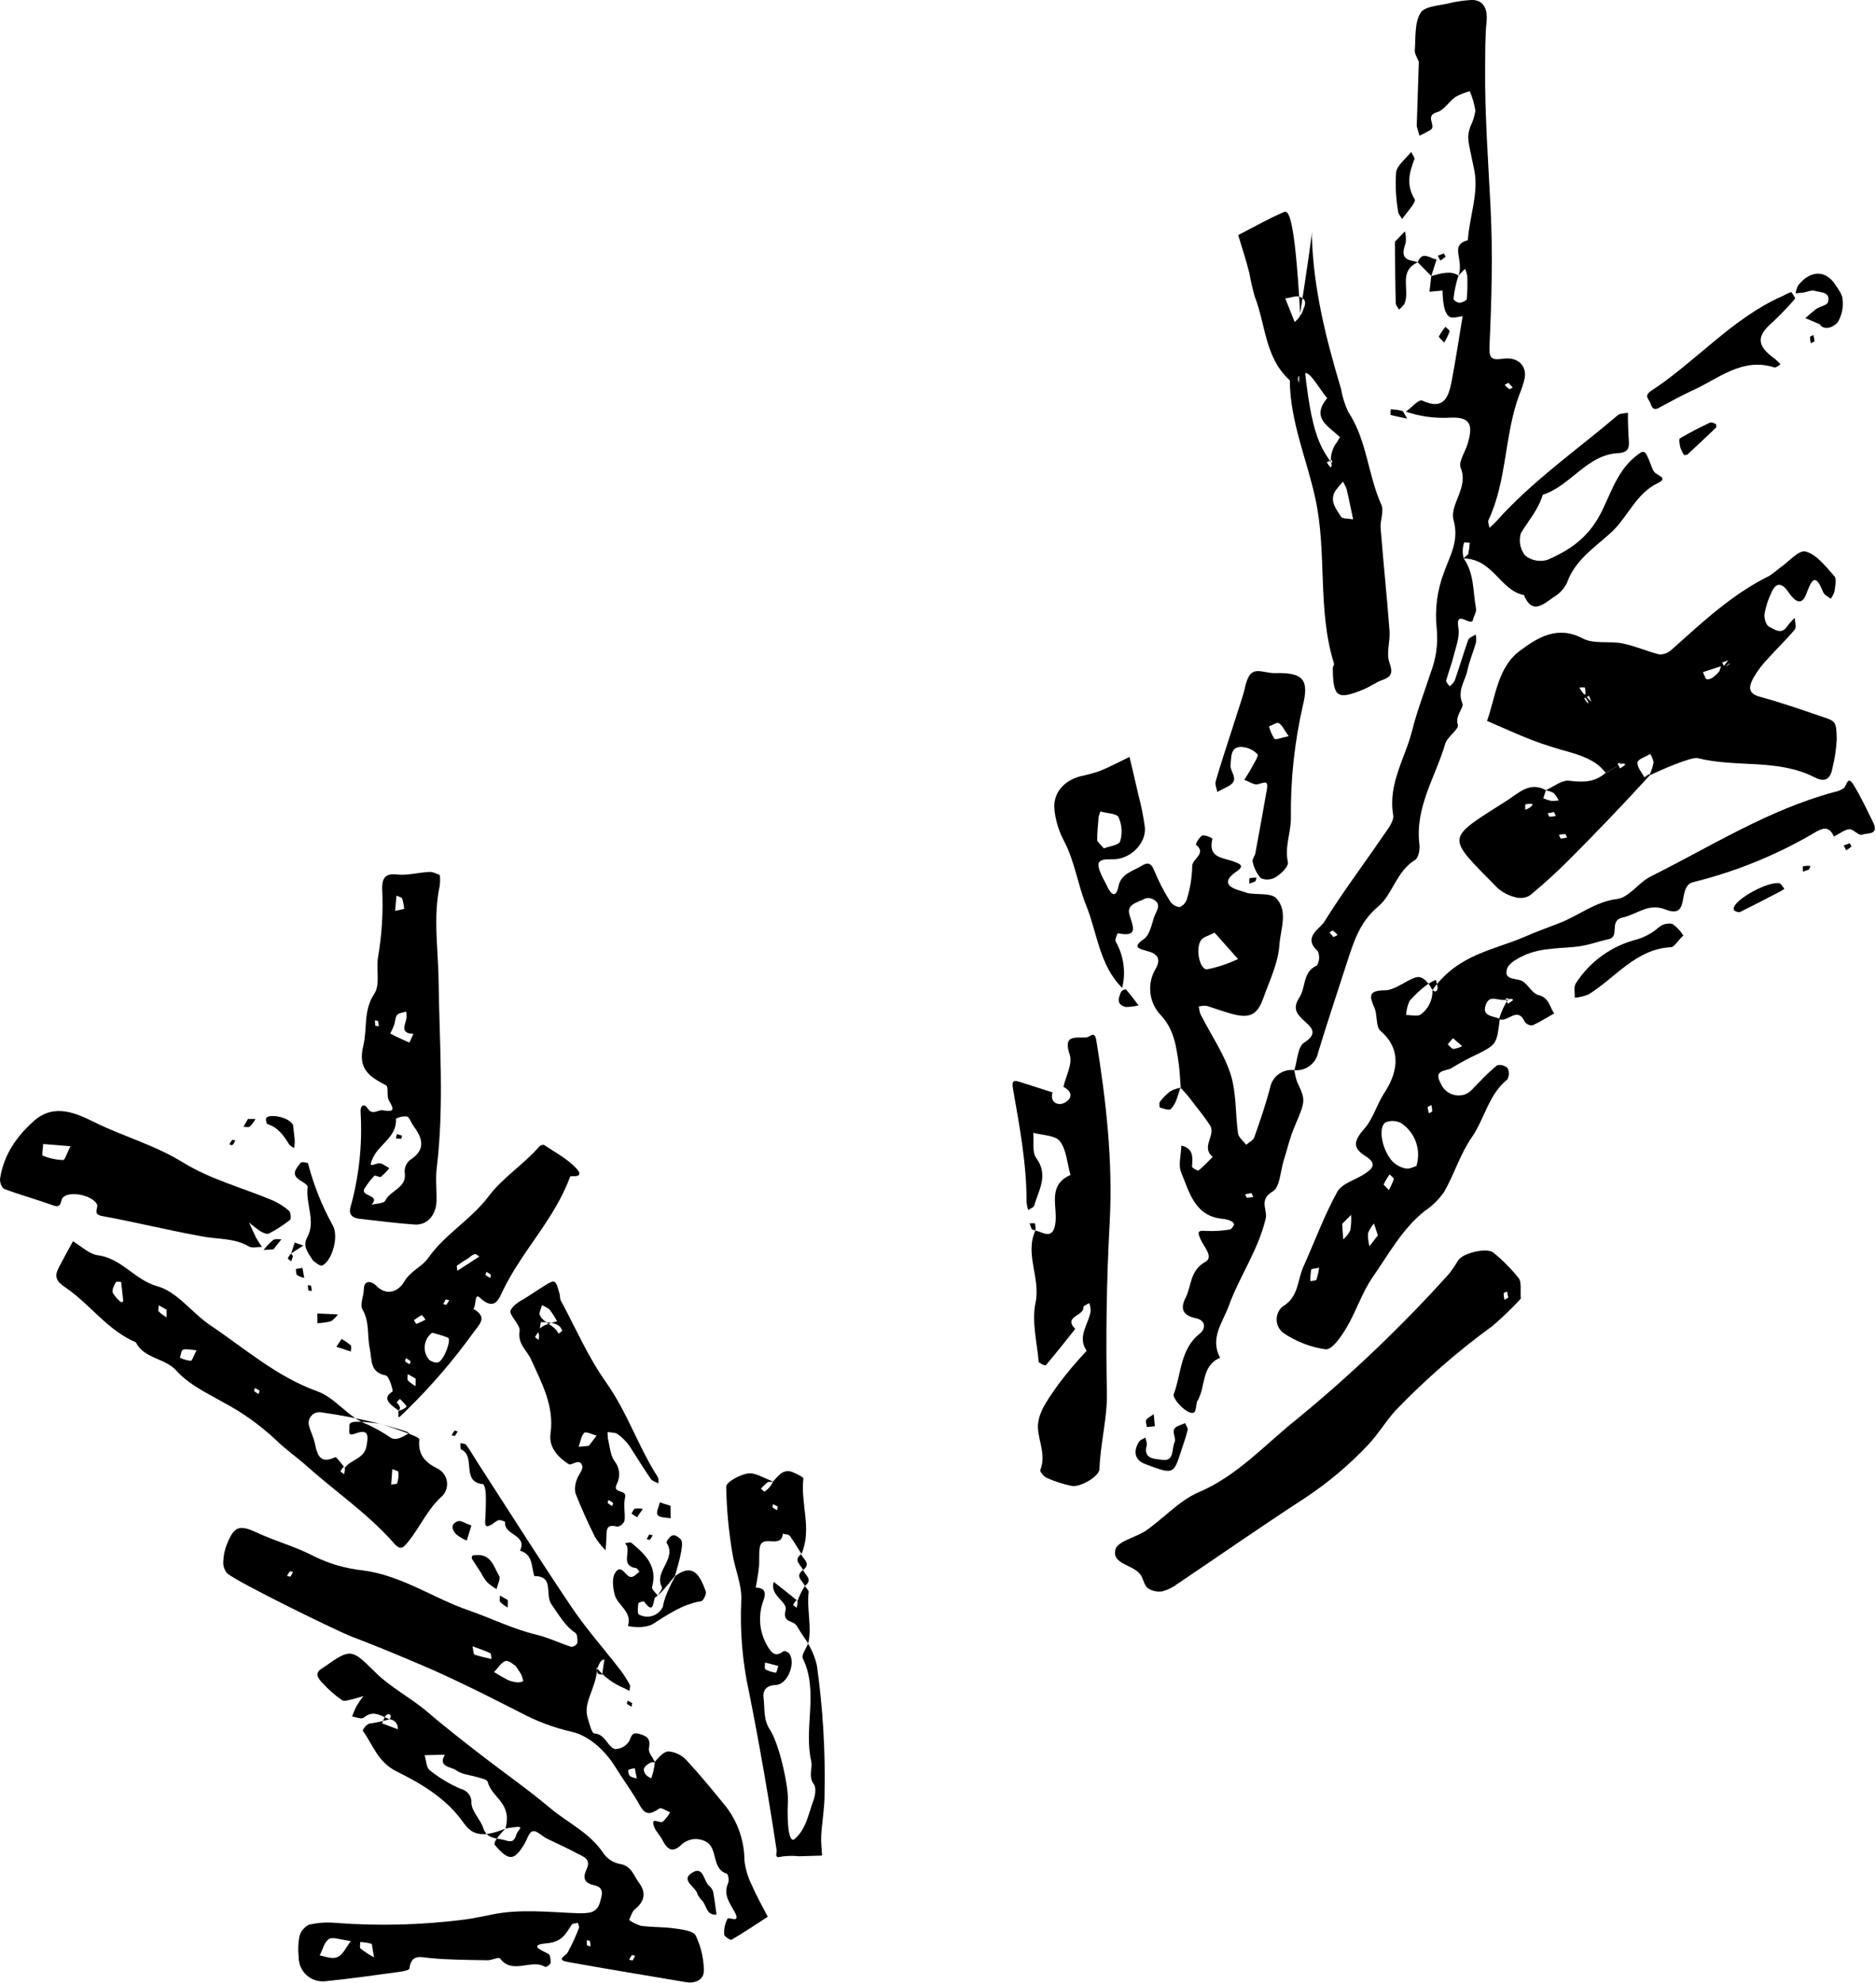 <?xml version="1.0" encoding="UTF-8"?> <svg xmlns="http://www.w3.org/2000/svg" width="246" height="260" viewBox="0 0 246 260" fill="none"> <path d="M233.988 116.522C233.86 116.62 233.726 116.711 233.587 116.793C231.786 117.728 229.993 118.665 228.174 119.565C227.994 119.65 227.652 119.503 227.424 119.382C227.338 119.355 227.317 119.034 227.379 118.902C227.903 117.682 231.821 115.571 233.292 115.786C233.556 115.823 233.759 116.259 233.988 116.522Z" fill="black"></path> <path d="M242.548 110.547C242.63 110.707 242.807 110.954 242.767 110.988C242.555 111.172 242.327 111.338 242.086 111.483L241.767 110.848L242.548 110.547Z" fill="black"></path> <path d="M237.214 113.991L236.418 114.278C236.421 114.032 236.367 113.606 236.444 113.573C236.761 113.505 237.087 113.491 237.409 113.531L237.214 113.991Z" fill="black"></path> <path d="M216.337 101.645C212.707 105.616 209.213 109.25 205.656 112.817C204.049 114.422 202.363 115.944 200.616 117.391C200.335 117.557 200.023 117.664 199.699 117.706C199.375 117.747 199.046 117.723 198.732 117.633C197.861 117.43 197.053 117.014 196.381 116.424C189.598 109.497 189.422 110.163 197.639 104.933C199.074 104.015 200.607 102.405 202.717 103.594L202.374 104.663C201.836 104.916 201.335 105.242 200.885 105.631L200.96 105.398C200.652 105.368 200.34 105.387 200.038 105.455C199.961 105.487 200.015 105.913 200.012 106.16C200.341 106.056 200.64 105.874 200.885 105.631C201.335 105.242 201.836 104.916 202.374 104.663C202.714 104.806 203.066 104.918 203.426 105C203.75 105.005 204.075 104.985 204.396 104.94C204.217 104.577 203.984 104.243 203.706 103.949C203.38 103.778 203.027 103.664 202.662 103.615C203.702 103.159 204.808 102.23 205.766 102.356C207.538 102.582 209.07 102.578 210.467 101.391C211.147 101.044 211.8 100.65 212.423 100.211C212.629 99.925 212.37 100.023 212.113 100.112L212.435 100.738C212.679 100.598 212.909 100.436 213.123 100.254C213.136 100.211 212.985 99.972 212.429 100.194C211.828 100.612 211.199 100.989 210.547 101.321C209.624 100.075 208.209 99.269 205.791 98.599C204.168 98.146 202.547 97.655 200.971 97.055C198.958 96.277 196.986 95.369 194.997 94.514C196.139 91.276 196.384 87.457 199.342 85.286C201.633 83.596 204.219 81.934 207.558 83.707C208.995 84.472 211.037 84.004 212.759 84.356C214.481 84.709 215.975 85.387 217.601 85.803C217.907 85.804 218.211 85.745 218.495 85.629C218.778 85.513 219.036 85.341 219.253 85.125C223.246 81.565 227.143 77.889 232.017 75.496C232.457 75.206 232.877 74.886 233.274 74.539C234.484 73.729 235.887 72.049 236.775 72.305C238.234 72.706 239.429 74.287 240.547 75.548C240.88 75.931 240.631 76.887 240.547 77.564C240.439 77.902 240.273 78.218 240.057 78.5C239.727 78.223 239.258 78.025 239.088 77.667C238.083 75.196 237.646 75.759 236.846 77.899C236.199 79.593 235.261 78.693 234.544 77.665C233.734 76.455 232.881 76.182 232.235 77.81C231.831 78.655 231.544 79.551 231.382 80.474C231.308 81.03 231.571 81.96 231.96 82.142C232.657 82.489 233.588 83.291 234.37 82.097C234.663 81.704 234.991 81.338 235.348 81.003C235.362 81.521 235.603 82.225 235.343 82.532C234.242 83.862 232.982 85.065 231.817 86.356C231.098 87.102 230.471 87.932 229.951 88.828C229.446 89.779 228.975 90.864 230.762 91.341C233.473 92.077 236.141 93.008 238.797 93.916C240.72 94.532 240.806 94.559 240.854 96.932C240.787 98.181 240.603 99.421 240.304 100.635C240.071 101.958 239.467 102.686 237.989 101.928C233.144 99.425 227.687 100.671 222.638 99.396C221.757 99.18 217.587 101.038 216.286 101.658C216.54 101.108 216.726 100.529 216.838 99.933C216.752 99.548 216.604 99.179 216.399 98.842C215.805 99.212 214.772 99.528 214.722 99.949C214.658 100.566 215.259 101.243 215.642 101.917C216.027 101.603 216.362 101.359 216.337 101.645ZM207.416 90.915L207.89 91.067C207.914 90.762 207.894 90.454 207.831 90.155C207.801 90.069 207.364 90.129 207.117 90.126C207.215 90.385 207.318 90.656 208.671 92.012L208.373 91.222L207.735 91.55C207.884 91.789 208.049 92.016 208.23 92.232C208.23 92.232 208.538 92.102 207.416 90.915ZM225.209 88.792L225.673 87.344L223.305 88.116C223.475 88.446 223.634 89.048 223.82 89.06C224.353 89.088 224.903 88.884 226.617 86.562L225.827 86.861L226.156 87.498C226.394 87.35 226.622 87.184 226.837 87.004C226.837 87.004 226.682 86.716 225.209 88.792ZM203.767 106.459L202.953 106.626C203.035 106.786 203.107 107.066 203.198 107.076C203.476 107.073 203.752 107.037 204.022 106.969L203.767 106.459ZM204.669 109.962L205.483 109.795C205.399 109.644 205.329 109.356 205.238 109.345C204.96 109.353 204.684 109.389 204.414 109.452L204.669 109.962Z" fill="black"></path> <path d="M187.682 36.193C188.989 35.823 190.287 35.45 191.248 36.128C190.925 37.114 190.708 38.131 190.6 39.162C190.547 39.326 191.11 39.706 191.379 39.697C191.648 39.688 192.306 39.414 192.335 39.205C192.427 38.207 192.449 37.204 192.403 36.204C192.346 35.873 192.248 35.551 192.111 35.245C191.828 35.535 191.531 35.81 191.271 36.117C191.163 36.453 191.172 36.247 191.271 36.117C191.984 33.892 190.031 32.154 192.48 31.484C192.681 28.392 193.948 25.3 193.311 22.244C192.476 18.173 192.321 18.181 192.787 16.638C193.126 15.969 193.356 15.25 193.469 14.508C193.328 13.633 193.082 12.779 192.735 11.963C192.079 12.132 191.446 12.383 190.851 12.709C190.002 13.312 189.343 14.45 188.475 14.695C186.76 15.153 188.364 16.466 187.623 16.999C187.147 17.298 186.65 17.561 186.135 17.786L185.774 16.539L186.053 8.101C185.864 7.594 185.48 7.071 185.523 6.581C185.65 4.911 185.475 2.963 186.287 1.673C186.852 0.771 188.839 0.742 190.209 0.382C191.064 0.184 191.934 0.059 192.81 0.008C194.387 -0.105 195.086 0.975 194.944 2.726C194.727 4.796 194.769 6.891 194.745 8.984C194.701 15.055 195.15 21.131 195.456 27.18C195.761 33.23 195.598 39.347 195.314 45.426C195.244 47.039 195.627 47.238 197.111 47.029C199.014 46.755 200.219 47.949 199.935 49.55C199.771 50.285 199.54 51.003 199.247 51.697C197.242 57.034 197.641 62.97 195.174 68.207C195.088 68.475 195.262 68.882 195.32 69.205C195.651 68.883 196.005 68.579 196.316 68.231C201.022 62.98 206.825 58.963 212.146 54.432C212.458 54.17 213.025 54.21 213.474 54.116C213.469 54.456 213.462 54.806 213.474 55.152C213.499 56.025 213.518 56.887 213.588 57.765C213.658 58.643 213.56 59.334 212.187 59.407C208.069 59.619 205.972 63.7 202.301 64.863C201.745 66.776 200.439 68.24 199.434 69.896C199.28 70.394 199.251 70.922 199.349 71.434C199.446 71.946 199.668 72.426 199.995 72.832C200.399 73.156 200.876 73.376 201.385 73.475C201.893 73.573 202.418 73.546 202.913 73.397C205.717 72.184 208.086 70.633 209.74 67.608C211.131 65.049 211.905 61.979 214.321 59.958C215.611 58.898 215.677 58.871 216.438 60.827C216.604 61.26 216.77 61.808 217.12 62.053C217.703 62.458 218.619 62.742 217.384 63.335C214.531 64.703 213.459 67.782 211.298 69.78C209.136 71.778 206.524 73.403 205.471 76.422C205.078 77.206 204.466 77.858 203.709 78.301C202.389 79.218 200.899 80.633 199.838 78.011C196.684 77.409 195.837 73.288 191.942 73.219C192.142 72.893 192.479 72.791 192.534 72.619C192.634 72.138 192.698 71.65 192.726 71.159C192.474 71.145 192.015 71.065 191.995 71.125C191.763 71.801 191.744 72.532 191.942 73.219C193.355 75.249 193.13 77.582 193.554 79.791C193.639 80.236 193.247 80.748 193.156 81.241C192.919 82.278 190.79 79.723 191.239 82.329C191.438 83.486 190.913 84.801 190.612 86.007C190.311 87.213 189.927 88.145 189.636 89.231C189.575 89.42 189.934 89.725 190.091 89.975C190.356 89.772 190.581 89.522 190.755 89.238C191.368 87.475 191.896 85.677 192.517 83.917C192.622 83.59 193.17 83.423 193.505 83.178C193.579 83.515 193.596 83.861 193.557 84.203C193.199 85.467 192.667 86.684 192.401 87.959C192.135 89.233 191.057 90.523 191.755 92.201C192.005 92.814 190.771 93.787 191.166 95.016C191.345 95.616 189.785 96.57 189.512 97.51C188.243 101.856 185.526 105.825 186.127 110.686C186.215 111.36 186.011 112.474 185.553 112.745C183.122 114.219 182.608 117.249 180.756 118.814C178.281 120.873 177.512 123.479 176.62 126.206C175.363 130.129 174.048 134.024 172.852 137.967C172.715 138.674 172.319 139.305 171.742 139.735C171.164 140.166 170.446 140.365 169.729 140.294C170.127 139.052 170.16 137.228 171.019 136.685C172.38 135.819 172.377 135.115 171.503 134.283C170.426 133.253 169.223 132.497 170.394 130.771C171.255 129.45 170.787 127.408 172.69 126.573C172.856 126.294 172.954 125.98 172.975 125.656C172.996 125.333 172.94 125.008 172.811 124.71C170.768 122.868 173.052 121.822 173.665 120.829C176.042 116.999 178.769 113.386 181.311 109.665C181.905 108.791 182.831 107.68 182.689 106.846C181.983 102.731 184.28 99.389 185.193 95.708C185.825 93.172 186.79 90.724 187.588 88.233C188.311 86.391 188.589 84.405 188.4 82.436C188.122 79.931 188.449 77.395 189.353 75.041C190.095 72.902 191.38 70.937 190.604 68.169C190.061 66.094 192.616 63.965 191.54 61.33C191.216 60.532 192.145 59.232 192.459 58.164C193.206 55.627 192.782 54.635 190.138 54.758C188.177 54.868 186.213 54.6 184.353 53.969C185.072 53.448 186.069 52.323 186.466 52.507C189.42 53.881 189.979 51.959 190.378 49.853C190.91 47.067 191.323 44.262 191.795 41.456C191.217 41.509 190.541 41.777 190.109 41.553C189.677 41.329 189.451 40.639 189.342 40.119C189.224 39.45 189.164 38.773 189.164 38.094L187.451 38.248L187.682 36.193ZM197.8 50.187L197.297 50.454C197.481 50.661 197.684 50.851 197.905 51.019C198 51.05 198.218 50.872 198.366 50.796L197.8 50.187ZM174.86 122.857L175.406 122.576C175.226 122.364 175.022 122.174 174.798 122.01C174.712 121.983 174.496 122.151 174.337 122.233L174.86 122.857Z" fill="black"></path> <path d="M147.153 129.514C144.158 126.549 143.9 122.34 142.431 118.704C141.308 115.919 140.917 112.837 139.468 110.149C138.813 108.886 138.405 107.51 138.267 106.094C138.071 104.006 139.457 102.378 141.615 101.786C142.474 101.605 143.322 101.375 144.155 101.098C145.492 100.575 146.795 99.861 148.11 99.228C148.514 100.935 148.92 102.634 149.316 104.367C149.673 105.719 149.945 107.092 150.128 108.478C150.316 110.62 148.139 112.699 145.939 112.65C143.949 112.602 143.67 112.968 144.42 114.692C144.644 115.21 144.959 115.682 145.182 116.2C145.691 117.314 146.34 117.779 146.657 116.226C146.974 114.673 148.218 114.321 149.368 113.701C150.167 113.225 150.831 112.753 151.351 114.127C151.921 115.515 152.61 116.852 153.408 118.123C153.546 118.344 153.732 118.53 153.953 118.669C154.174 118.807 154.423 118.893 154.683 118.921C154.921 118.827 155.133 118.678 155.302 118.486C155.471 118.294 155.592 118.064 155.655 117.816C156.073 116.446 156.301 115.025 156.332 113.593C156.28 112.569 158.326 111.941 156.806 110.722C156.959 110.248 157.252 109.832 157.645 109.527C158.129 109.517 158.602 109.668 158.99 109.958C158.316 112.537 160.436 112.417 161.828 112.968C162.467 113.23 163.32 113.446 162.161 114.244C160.499 115.366 160.672 116.22 162.591 116.759C162.945 116.872 163.307 116.988 163.66 117.101C164.931 117.318 166.703 117.04 167.379 117.779C168.948 119.499 167.894 121.899 167.765 123.902C167.607 126.266 166.469 128.573 165.668 130.835C164.867 133.098 163.844 133.559 161.486 132.908C160.403 132.609 159.348 132.223 158.278 131.881C157.915 131.843 157.547 131.866 157.191 131.951C157.246 132.254 157.293 132.554 157.371 132.845C157.436 133.019 157.52 133.186 157.62 133.343C158.909 135.848 160.549 138.236 161.384 140.881C162.146 143.311 161.98 146.025 162.345 148.594C162.428 149.135 163.044 149.588 163.407 150.085C163.767 149.763 164.325 149.505 164.475 149.096C165.229 146.98 165.96 144.819 166.533 142.673C166.654 141.94 167.055 141.282 167.651 140.838C168.247 140.394 168.992 140.199 169.729 140.294C169.799 140.814 169.918 141.326 170.085 141.824C171.248 144.307 171.202 144.273 169.731 147.767C169.143 149.128 168.819 150.612 168.35 152.077C167.88 153.543 167.853 155.645 166.897 156.195C165.032 157.27 166.222 158.63 165.982 159.704C165.023 163.855 162.538 167.309 161.126 171.211C160.363 173.324 158.596 175.458 159.997 177.998C157.462 179.087 158.135 181.822 157.031 183.636C156.694 184.184 157.122 185.814 155.693 185.023C154.886 184.575 153.734 183.245 153.914 182.771C154.934 180.093 154.727 176.88 157.332 174.834C158.106 174.227 158.171 173.106 156.833 172.83C155.134 172.466 154.706 171.635 155.478 170.114C156.251 168.593 156.015 166.569 158.041 165.44C159.196 164.803 157.878 163.487 157.448 162.512C157.019 161.538 156.99 161.272 158.174 161.376C159.211 161.423 160.251 161.361 161.275 161.191C161.481 161.171 161.692 160.811 161.826 160.569C161.851 160.491 161.676 160.207 161.544 160.145C161.211 159.967 160.849 159.851 160.474 159.803C156.698 159.543 155.979 156.356 154.889 153.706C154.476 152.709 154.884 151.376 154.913 150.187C156.492 150.541 156.408 151.693 156.308 152.925C156.259 153.081 157.063 153.538 157.154 153.462C157.823 152.916 158.408 152.277 159.031 151.668C157.418 150.41 159.473 148.806 158.676 147.552C157.88 146.299 156.823 145.057 155.875 143.803C155.553 143.385 155.176 143.018 154.834 142.632C154.747 141.597 154.715 140.569 154.577 139.546C154.247 137.225 153.974 134.96 152.208 133.083C151.44 132.276 150.96 131.237 150.846 130.128C150.731 129.019 150.988 127.904 151.575 126.957C152.31 125.586 151.675 124.983 150.335 124.658C149.524 124.399 148.348 124.241 149.982 123.119C150.737 122.601 151.011 121.272 151.328 120.252C151.571 119.493 152.471 118.555 151.183 117.885C151.027 117.8 150.855 117.749 150.677 117.735C150.5 117.721 150.322 117.744 150.154 117.803C149.261 118.306 147.683 118.485 148.106 119.923C148.598 121.563 149.3 122.901 146.56 122.346C146.56 122.346 146.163 123.169 146.297 123.431C147.352 125.274 147.658 127.452 147.153 129.514ZM159.266 122.272C158.497 122.682 157.755 122.834 157.468 123.284C156.726 124.443 157.339 127.159 158.285 127.082C159.688 126.799 161.05 126.345 162.341 125.729L159.266 122.272ZM144.74 111.229C145.427 110.955 146.72 110.808 146.883 110.3C147.196 109.257 147.123 108.137 146.677 107.144C146.419 106.614 145.116 106.644 144.297 106.381C144.198 106.618 144.119 106.864 144.062 107.114C143.977 108.123 143.869 109.144 143.875 110.163C143.935 110.42 144.316 110.713 144.758 111.235L144.74 111.229ZM164.091 156.408L163.28 156.566C163.362 156.725 163.434 157.005 163.526 157.016C163.803 157.012 164.08 156.976 164.349 156.909L164.091 156.408Z" fill="black"></path> <path d="M196.671 133.562C196.257 136.9 196.257 136.9 193.807 138.168C192.623 138.712 191.473 139.328 190.364 140.012C189.716 140.461 187.863 140.162 188.936 142.065C189.185 142.655 189.648 143.13 190.232 143.393C190.816 143.656 191.478 143.688 192.085 143.482C192.847 143.242 193.389 142.379 194.052 141.793C194.758 141.034 195.513 140.324 196.312 139.665C196.556 139.604 196.811 139.606 197.053 139.672C197.295 139.738 197.516 139.865 197.694 140.041C197.811 140.273 197.867 140.531 197.859 140.791C197.85 141.05 197.777 141.304 197.646 141.528C195.175 143.512 194.679 146.69 192.973 149.138C191.467 151.318 190.682 153.975 189.349 156.296C188.641 157.291 187.758 158.148 186.741 158.826C183.84 161.176 182.094 164.429 180.019 167.405C178.608 169.434 177.847 171.9 176.58 174.042C175.898 175.193 174.691 176.973 173.831 176.897C171.844 176.616 169.949 175.882 168.291 174.752C168.028 174.553 167.812 174.298 167.659 174.005C167.507 173.713 167.421 173.39 167.408 173.06C167.396 172.73 167.457 172.402 167.586 172.099C167.716 171.795 167.912 171.524 168.159 171.306C170.332 170.044 170.1 167.859 170.904 166.092C172.397 162.767 173.64 159.363 175.364 156.236C175.984 155.132 177.763 154.685 178.97 153.883C180.178 153.082 180.497 152.471 178.994 151.524C177.169 150.397 177.678 149.371 178.983 147.879C180.082 146.615 180.53 144.8 181.532 143.277C183.076 140.919 184.05 137.761 181.019 135.145C180.385 134.6 180.649 133.125 180.245 132.159C179.598 130.65 179.328 129.86 181.601 129.827C182.946 129.812 184.246 128.602 185.63 128.142C186.237 127.938 187.017 128.264 187.845 129.803C188.308 130.198 188.496 129.85 188.514 129.495C188.481 129.143 188.4 128.797 188.273 128.467C187.868 128.641 187.482 128.854 187.118 129.104C186.281 129.725 185.515 130.436 184.833 131.224C184.564 131.804 184.414 132.431 184.393 133.07C185.06 133.065 185.905 133.307 186.322 132.985C186.816 132.616 187.212 132.133 187.476 131.576C187.741 131.02 187.865 130.407 187.839 129.792C191.186 125.074 195.878 124.581 199.989 122.789C201.473 122.134 203.004 121.597 204.526 121.001C207.046 120.021 209.155 118.216 212.066 117.855C213.621 117.66 214.866 115.701 216.441 114.912C224.36 110.966 231.857 106.171 240.502 103.845C240.968 103.766 241.41 103.583 241.796 103.309C242.19 102.941 242.269 101.626 243.039 102.871C244.023 104.46 244.827 106.191 245.637 107.848C246.447 109.505 244.805 109.169 244.261 109.413C243.717 109.657 243.073 108.671 242.489 108.713C241.905 108.754 241.159 109.332 240.49 109.669C239.956 108.547 239.352 108.354 238.164 109.038C233.14 112.02 227.704 114.248 222.032 115.649C219.845 116.155 221.754 120.522 218.47 119.261C216.12 118.318 214.655 119.892 212.778 120.289C210.902 120.686 212.499 122.824 210.916 123.134C209.714 123.386 208.545 123.829 207.342 124.023C205.976 124.251 204.576 124.23 203.203 124.418C202.148 124.502 201.111 124.74 200.125 125.124C199.177 125.562 197.881 126.193 197.622 127.003C197.091 128.658 199.058 128.129 199.804 128.738C200.55 129.348 200.99 130.259 201.719 130.445C203.123 130.781 203.192 131.991 203.797 132.861C202.859 133.387 201.947 133.979 200.97 134.417C200.771 134.437 200.57 134.405 200.388 134.323C200.205 134.241 200.048 134.113 199.931 133.951C198.987 131.823 197.628 134.164 196.574 133.598C196.834 132.7 197.224 131.845 197.729 131.059C197.935 130.773 197.673 130.879 197.419 130.959L197.738 131.594C197.979 131.449 198.207 131.283 198.42 131.1C198.42 131.1 198.282 130.818 197.735 131.042C196.459 131.346 195.493 130.323 194.892 131.576C194.162 133.262 195.776 133.18 196.671 133.562ZM185.73 152.874C186.052 151.845 186.032 150.74 185.671 149.724C185.311 148.708 184.63 147.837 183.731 147.242C183.419 147.078 183.075 146.984 182.723 146.966C182.37 146.948 182.019 147.008 181.692 147.14C180.7 147.773 181.159 150.553 182.492 152.15C182.967 152.676 183.597 153.037 184.29 153.182C184.879 153.304 185.487 152.919 185.778 152.841L185.73 152.874ZM176.001 160.452C176.049 161.132 176.088 161.811 176.139 162.483C176.522 162.151 176.838 161.749 177.07 161.298C177.177 160.627 177.21 159.946 177.169 159.267L176.001 160.452ZM180.682 161.952L180.172 160.4C179.831 160.78 179.564 161.22 179.385 161.698C179.365 162.266 179.43 162.835 179.577 163.385L180.682 161.952ZM190.53 136.111L189.838 136.906C190.092 137.121 190.34 137.504 190.592 137.519C190.994 137.463 191.382 137.337 191.739 137.145L190.53 136.111ZM182.096 156.054C182.363 155.585 182.587 155.094 182.766 154.586C182.813 154.439 182.412 154.178 182.224 153.965C181.923 154.372 181.662 154.808 181.446 155.266C181.439 155.377 181.82 155.671 182.139 156.039L182.096 156.054ZM172.973 166.193C172.496 166.316 171.981 166.322 171.939 166.452C171.853 166.948 171.816 167.452 171.828 167.956C172.102 167.901 172.563 167.916 172.619 167.772C172.791 167.26 172.91 166.73 172.973 166.193ZM187.194 145.129L187.352 145.94C187.512 145.858 187.797 145.797 187.802 145.694C187.803 145.416 187.767 145.139 187.695 144.871L187.194 145.129Z" fill="black"></path> <path d="M199.422 170.256C198.259 171.517 197.023 172.708 195.721 173.824C191.166 177.137 186.911 180.845 183.006 184.904C181.729 186.311 180.746 187.983 179.445 189.373C176.906 192.075 174.055 194.468 170.953 196.501C165.372 200.122 159.92 203.937 154.394 207.652C153.798 208.107 153.119 208.441 152.396 208.637C151.751 208.729 151.095 208.586 150.547 208.235C150.14 207.962 149.975 207.291 149.748 206.781C149.007 205.061 145.742 205.251 146.264 203.146C146.532 202.043 148.977 201.562 150.309 200.639C152.638 199.008 154.641 196.732 157.18 195.634C162.285 193.467 165.905 189.35 170.075 186.038C177.217 180.18 183.905 173.79 190.08 166.921C190.498 166.362 190.886 165.782 191.245 165.184C191.953 164.222 195.014 163.539 195.815 164.214C197.032 165.197 198.139 166.311 199.115 167.534C199.568 168.079 199.334 169.135 199.422 170.256ZM197.779 170.129L197.621 169.318C197.462 169.4 197.182 169.472 197.172 169.564C197.176 169.844 197.211 170.123 197.276 170.396L197.779 170.129Z" fill="black"></path> <path d="M170.472 41.213C172.469 28.305 171.999 29.98 172.028 31.016C172.229 37.897 173.892 44.457 175.852 50.979C176.025 52.021 176.341 53.033 176.789 53.989C179.252 57.697 179.362 62.219 181.132 66.161C181.517 67.007 180.955 68.225 181.042 69.26C181.395 73.737 181.874 78.207 182.207 82.686C182.317 84.062 181.762 85.586 182.183 86.824C182.604 88.062 182.615 88.683 181.289 89.142C180.41 89.45 179.641 90.04 178.778 90.391C175.338 91.809 174.799 91.417 174.771 87.558C174.771 87.377 174.969 87.175 174.939 87.032C172.721 79.98 174.04 72.54 172.49 65.389C171.373 60.211 169.162 55.272 169.136 49.864C165.852 46.91 165.985 42.58 164.535 38.883C164.246 37.87 164.01 36.842 163.83 35.805C163.412 34.14 162.86 32.48 162.365 30.82C164.369 29.788 166.323 28.675 168.374 27.792C168.924 27.559 169.774 28.022 170.492 41.181C171.466 56.124 172.805 58.084 174.513 60.59C174.807 60.798 174.701 60.536 174.612 60.279L173.983 60.61C174.129 60.85 174.295 61.078 174.478 61.291C174.478 61.291 174.76 61.154 174.53 60.595C174.464 59.791 174.658 58.986 175.084 58.301C175.318 57.988 175.525 57.657 175.705 57.312C174.257 55.897 171.843 54.828 174.034 52.203C173.047 51.041 171.852 48.776 171.132 48.916C168.676 49.403 172.02 51.396 170.648 52.563C170.291 52.905 170.28 53.624 170.472 41.213ZM177.435 68.085C177.123 66.626 176.882 65.361 176.578 64.113C176.456 63.775 176.294 63.452 176.097 63.151C175.756 63.518 175.435 63.904 175.137 64.307C174.271 65.646 175.214 66.709 175.836 67.735C176.008 68.028 176.743 67.959 177.435 68.085ZM168.535 39.128L169.777 42.226C170.153 41.89 170.47 41.494 170.714 41.053C170.957 40.294 171.724 39.294 170.308 38.878C169.934 38.768 169.404 38.998 168.535 39.128Z" fill="black"></path> <path d="M135.774 161.32C136.756 161.549 137.956 162.523 138.346 160.651C138.826 158.381 137.16 155.451 140.382 154.031C139.915 152.521 139.872 150.787 138.996 149.632C138.388 148.829 136.711 148.842 135.496 148.51C135.603 149.629 135.308 151.026 135.875 151.807C137.551 154.084 136.185 156.032 135.605 158.081C135.53 158.313 135.088 158.447 134.818 158.637C134.715 158.306 134.645 157.965 134.612 157.62C134.633 152.598 133.691 147.675 132.841 142.792C132.644 141.626 132.912 141.589 133.777 141.856C135.191 142.309 136.614 142.765 138.028 143.218C137.627 144.468 138.672 144.946 139.39 144.662C140.482 144.223 140.874 143.236 139.451 142.486C139.761 141.073 140.675 139.465 140.275 138.281C139.394 135.661 140.896 136.075 142.399 136.015C142.968 135.988 143.544 134.994 143.77 136.454C145.044 144.344 145.947 152.268 145.514 160.238C145.106 167.713 144.995 175.15 145.146 182.633C145.215 185.859 144.284 189.24 144.174 192.608C144.139 193.547 141.671 195.019 140.523 194.804C139.423 194.58 138.35 194.236 137.325 193.779C136.911 193.646 136.327 192.917 136.41 192.716C137.316 190.544 135.868 188.473 136.137 186.506C136.388 184.685 137.743 183.008 138.832 181.418C139.974 179.913 141.195 178.47 142.49 177.095C141.196 175.197 142.786 173.587 143.021 171.846C143.015 171.501 142.951 171.159 142.832 170.835C142.559 171.004 142.034 171.216 142.056 171.356C142.224 172.523 139.35 172.562 140.996 174.22C139.72 175.827 138.454 177.437 137.126 178.999C137.101 179.076 136.264 178.722 136.208 178.543C135.971 175.957 135.278 173.254 135.788 170.803C136.476 167.496 134.339 164.435 135.774 161.32Z" fill="black"></path> <path d="M161.582 95.548C162.037 94.126 162.493 92.703 162.963 91.237C163.3 90.186 163.415 88.787 164.159 88.217C164.902 87.647 166.167 88.3 167.211 88.245C170.912 88.147 171.688 89.108 170.832 92.551C169.734 97.377 169.211 102.315 169.275 107.263C169.282 109.167 168.434 111.015 168.881 113.032C169.005 113.566 168.028 114.536 167.306 114.98C167.017 115.162 166.689 115.271 166.349 115.3C166.009 115.328 165.667 115.274 165.352 115.143C164.805 114.534 164.43 113.79 164.265 112.988C164.167 112.7 164.486 112.298 164.599 111.945C165.122 109.127 165.631 106.312 166.127 103.498C166.349 102.21 165.744 102.615 164.948 102.816C164.431 102.945 163.767 102.437 163.163 102.244C163.506 101.679 163.872 101.131 164.18 100.554C164.488 99.978 165.079 99.084 164.887 98.88C164.391 98.357 163.726 98.026 163.01 97.945C161.264 97.728 161.483 99.358 161.362 100.27C161.241 101.181 162.639 102.219 161.12 103.044C160.633 103.316 160.118 103.56 159.625 103.82C159.546 103.357 159.291 102.848 159.409 102.448C160.064 100.167 160.839 97.868 161.582 95.548ZM168.983 96.513C168.398 95.698 168.147 95.085 167.694 94.807C167.449 94.652 166.85 95.069 166.408 95.231C166.556 95.807 166.794 96.355 167.114 96.855C167.277 97.031 167.977 96.713 168.983 96.513Z" fill="black"></path> <path d="M235.417 39.128C234.516 40.177 233.56 41.179 232.554 42.128C230.275 44.078 230.301 45.304 232.761 47.062C233.022 47.278 233.264 47.517 233.482 47.777C233.209 47.918 232.869 48.237 232.662 48.171C228.446 46.82 225.367 49.636 221.986 51.167C220.627 51.787 219.313 52.507 217.993 53.215C217.347 53.569 216.78 54.034 216.431 52.896C216.276 52.342 215.467 51.931 216.527 51.234C222.474 47.331 227.195 41.675 233.829 38.772C234.151 38.584 234.488 38.425 234.837 38.296C234.974 38.283 235.171 38.707 235.417 39.128Z" fill="black"></path> <path d="M220.734 122.639C219.868 123.502 219.526 124.153 219.149 124.175C214.461 124.413 211.851 128.197 208.304 130.368C207.728 130.606 207.119 130.754 206.499 130.808C206.532 130.172 206.334 129.395 206.621 128.945C208.472 126.051 211.362 123.976 214.696 123.147C215.762 122.821 216.744 122.266 217.574 121.522C217.818 121.336 218.099 121.205 218.398 121.137C218.697 121.069 219.007 121.065 219.308 121.126C219.878 121.532 220.362 122.046 220.734 122.639Z" fill="black"></path> <path d="M238.629 42.515L236.738 41.709C237.19 41.285 237.664 40.885 238.159 40.51C238.658 40.167 239.581 40.016 239.694 39.633C240.09 38.22 238.72 38.371 237.962 38.128C237.531 37.989 236.961 38.282 236.441 38.363C236.104 38.407 235.758 38.42 235.46 38.458C235.511 38.09 235.625 37.734 235.797 37.406C237.386 35.414 239.378 35.368 240.643 37.295C241.054 37.911 241.595 38.598 241.617 39.27C241.733 40.291 241.519 41.322 241.007 42.212C240.239 43.126 239.044 43.237 238.629 42.515Z" fill="black"></path> <path d="M154.903 190.16C153.886 193.333 153.886 193.333 150.193 191.951C148.842 191.451 148.514 190.31 149.383 188.991C149.546 188.749 149.914 188.638 150.187 188.469C150.257 188.815 150.45 189.19 150.368 189.478C149.863 191.322 151.451 191.232 152.334 191.382C154.061 191.659 153.606 189.935 154.025 189.071C154.237 188.616 153.741 187.82 153.959 187.377C154.178 186.934 154.895 186.831 155.396 186.573C155.517 186.878 155.801 187.207 155.739 187.462C155.52 188.381 155.179 189.298 154.903 190.16Z" fill="black"></path> <path d="M182.916 31.69C183.527 31.059 183.881 30.697 184.229 30.324C184.353 30.812 184.387 31.319 184.329 31.82C183.951 33.001 183.69 33.992 185.374 34.227C185.554 34.266 185.73 34.322 185.9 34.396C183.282 35.563 184.967 38.109 184.151 39.853C183.955 40.128 183.72 40.373 183.452 40.58C183.309 40.316 183.034 40.047 183.025 39.778C182.953 37.035 182.941 34.284 182.916 31.69Z" fill="black"></path> <path d="M185.043 19.918C185.228 20.319 185.55 20.679 185.467 20.881C184.78 22.638 184.381 24.269 185.508 26.123C185.747 26.504 184.457 27.83 183.866 28.724C183.679 28.389 183.361 28.078 183.331 27.726C183.045 26.037 182.957 24.321 183.068 22.612C183.194 21.654 184.324 20.857 185.043 19.918Z" fill="black"></path> <path d="M220.84 59.67C220.636 59.36 220.472 59.026 220.35 58.676C220.251 58.274 220.125 57.568 220.29 57.469C221.561 56.707 222.893 56.05 224.22 55.41C224.411 55.319 224.745 55.464 224.975 55.576C225.021 55.645 225.051 55.724 225.061 55.806C225.071 55.889 225.061 55.973 225.032 56.051C223.795 57.242 222.534 58.416 221.263 59.596C221.175 59.663 220.983 59.64 220.84 59.67Z" fill="black"></path> <path d="M154.29 144.122C154.126 144.595 153.867 145.03 153.529 145.399C153.299 145.611 152.595 145.347 152.118 145.204C152.032 145.176 151.976 144.607 152.095 144.445C152.495 143.918 152.965 143.448 153.493 143.049C153.902 142.834 154.341 142.683 154.796 142.601L154.29 144.122Z" fill="black"></path> <path d="M185.902 34.387C186.502 32.811 187.52 33.907 188.383 34.003L187.682 36.193L185.902 34.387Z" fill="black"></path> <path d="M149.299 131.808C148.754 131.941 148.195 132.011 147.635 132.017C146.36 131.722 146.65 130.846 147.007 130.028C147.083 129.934 147.177 129.856 147.284 129.799C147.39 129.741 147.507 129.706 147.628 129.695C148.205 130.326 148.653 130.974 149.299 131.808Z" fill="black"></path> <path d="M189.375 44.912C189.065 44.546 188.64 44.239 188.682 44.109C188.931 43.66 189.22 43.234 189.546 42.837C189.734 43.049 190.118 43.305 190.089 43.457C189.898 43.964 189.659 44.451 189.375 44.912Z" fill="black"></path> <path d="M184.527 54.881C183.528 54.675 182.926 54.567 182.345 54.391C182.285 54.371 182.366 53.912 182.383 53.652C182.873 53.682 183.359 53.749 183.839 53.852C184.023 53.901 184.116 54.236 184.527 54.881Z" fill="black"></path> <path d="M151.432 186.986L150.383 187.087C150.347 186.752 150.188 186.33 150.323 186.117C150.458 185.903 150.961 185.637 151.294 185.401L151.432 186.986Z" fill="black"></path> <path d="M237.953 44.742L237.452 44.999C237.385 44.727 237.35 44.448 237.348 44.168C237.376 44.081 237.638 44.004 237.795 43.93L237.953 44.742Z" fill="black"></path> <path d="M189.328 33.222C189.41 33.381 189.584 33.637 189.547 33.663C189.334 33.846 189.106 34.011 188.866 34.158L188.535 33.529L189.328 33.222Z" fill="black"></path> <path d="M164.624 115.547L163.826 115.842C163.837 115.599 163.778 115.161 163.861 115.14C164.161 115.074 164.469 115.051 164.776 115.072L164.624 115.547Z" fill="black"></path> <path d="M135.3 161.168L135.01 160.381C135.257 160.384 135.685 160.322 135.715 160.407C135.778 160.707 135.798 161.014 135.774 161.32L135.3 161.168Z" fill="black"></path> <path d="M85.872 230.974C86.382 230.374 87.031 229.612 87.69 229.617C88.57 229.699 89.39 230.098 89.999 230.739C91.825 232.712 93.528 234.802 95.231 236.891C96.772 238.915 97.611 241.386 97.62 243.93C97.761 245.089 98.106 246.215 98.639 247.254C99.244 248.66 100 249.968 100.673 251.286C99.102 252.303 97.526 253.368 95.935 254.299C95.783 254.397 94.963 253.867 94.962 253.616C94.913 252.892 95.068 252.169 95.409 251.529C95.568 251.273 97.173 252.239 96.356 250.7C95.693 249.466 94.79 248.405 95.485 246.868C95.628 246.532 95.484 245.699 95.311 245.641C93.143 244.985 94.324 242.045 92.282 241.308C91.781 241.101 91.23 241.047 90.699 241.153C90.167 241.259 89.679 241.519 89.295 241.902C88.106 242.995 87.438 242.367 86.859 241.222C86.58 240.666 86.1 240.203 85.842 239.651C85.153 238.002 86.507 239.095 86.887 238.848C87.285 238.489 87.618 238.064 87.871 237.591C87.392 237.407 86.718 236.935 86.465 237.099C85.413 237.78 84.695 238.128 83.912 236.711C82.933 234.935 81.706 233.302 80.634 231.577C79.263 229.363 77.089 227.489 74.928 227.026C72.594 226.494 70.343 225.65 68.234 224.518C66.015 223.41 63.826 222.264 61.584 221.189C59.477 220.17 57.358 219.16 55.189 218.253C52.204 216.976 49.196 215.731 46.157 214.579C44.254 213.86 31.14 207.434 29.809 206.281C29.623 206.072 29.48 205.827 29.389 205.562C29.297 205.297 29.259 205.017 29.277 204.737C29.3 203.954 29.46 203.181 29.75 202.453C30.735 200.017 31.407 199.861 33.814 200.982C36.221 202.103 38.858 202.788 41.184 204.034C43.195 205.022 45.365 205.647 47.594 205.881C52.684 206.551 56.783 209.508 61.449 211.118C64.395 212.142 67.204 213.551 70.282 214.292C71.87 214.676 73.367 215.405 74.924 215.908C75.087 215.897 75.245 215.845 75.383 215.756C75.52 215.667 75.633 215.544 75.71 215.399C75.751 214.95 75.709 214.231 75.435 214.058C74.123 213.226 73.246 211.636 72.322 210.346C71.397 209.057 72.753 206.624 70.057 206.625C69.667 205.384 69.905 203.792 68.188 203.294C69.234 201.188 65.98 201.271 66.244 199.527C65.987 199.366 65.689 199.281 65.385 199.283C65.102 199.411 64.839 199.581 64.606 199.787C64.068 200.081 63.554 200.468 63.622 199.309C63.707 198.132 63.732 196.952 63.697 195.772C63.688 195.356 63.498 194.589 63.333 194.57C60.389 194.3 62.466 190.87 60.463 190.026C60.338 189.972 60.399 189.483 60.37 189.187C60.633 189.26 61.001 189.246 61.123 189.419C61.682 190.172 62.14 190.991 62.648 191.776C66.725 198.074 70.721 204.415 74.912 210.639C76.844 213.514 79.173 216.125 81.296 218.877C81.773 219.496 82.198 220.153 82.567 220.841C82.698 221.044 82.558 221.396 82.541 221.676C82.275 221.543 82.022 221.401 81.757 221.284C80.427 220.721 79.248 219.852 78.317 218.747C78.147 218.29 78.227 218.858 78.387 219.411C78.436 219.487 78.765 219.508 78.969 219.547C79.058 218.878 79.151 218.216 79.258 217.562C78.983 217.596 78.719 217.632 78.325 218.759C78.073 221.62 76.395 223.182 77.091 225.339C77.314 226.031 77.605 227.245 77.919 227.257C79.419 227.338 79.599 228.992 80.656 229.306C81.018 229.301 81.373 229.208 81.689 229.034C82.007 228.86 82.276 228.611 82.474 228.309C82.837 227.661 82.76 227.028 83.859 227.323C84.958 227.618 85.331 228.069 85.089 229.224C85.003 229.702 85.489 230.286 85.876 230.98C85.757 231.102 85.507 230.994 85.355 231.065C84.685 231.418 84.047 231.822 84.707 232.689C84.911 232.879 85.146 233.031 85.403 233.138C85.65 232.44 85.808 231.712 85.872 230.974ZM67.634 218.424C67.424 218.308 66.763 217.648 66.307 217.763C65.717 217.921 65.288 218.702 64.787 219.206C65.379 219.588 65.991 219.939 66.619 220.259C67.046 220.436 67.499 220.54 67.961 220.568C68.186 220.552 68.407 220.5 68.616 220.413C68.559 220.137 68.482 219.865 68.386 219.6C68.246 219.314 68.052 219.07 67.634 218.424ZM61.95 215.81C62.089 216.413 62.082 216.875 62.22 216.921C62.947 217.169 63.707 217.316 64.454 217.498C64.397 217.229 64.42 216.792 64.266 216.72C63.592 216.401 62.856 216.168 61.967 215.835L61.95 215.81ZM83.245 231.82C82.955 231.848 82.67 231.918 82.399 232.026C82.375 232.162 82.378 232.301 82.409 232.436C82.439 232.571 82.495 232.698 82.575 232.811C82.802 233.024 83.187 233.062 83.505 233.18L83.245 231.82ZM38.095 206.707L38.422 206.1C38.276 206.069 38.063 205.964 38.002 206.021C37.859 206.203 37.736 206.4 37.636 206.609L38.095 206.707Z" fill="black"></path> <path d="M66.305 239.719C62.684 241.236 61.635 240.171 60.665 238.812C58.504 235.778 55.271 233.853 52.122 232.294C49.514 231.043 48.942 228.77 47.561 226.886C47.715 226.496 48.003 226.173 48.373 225.974C49.292 225.855 50.199 225.659 51.086 225.387C51.497 224.814 50.987 224.623 50.708 224.804C50.429 224.984 50.284 225.537 50.096 225.928L52.167 226.71C52.182 226.551 52.166 226.391 52.12 226.239C52.073 226.087 51.997 225.946 51.895 225.823C51.793 225.701 51.668 225.6 51.527 225.526C51.386 225.453 51.231 225.408 51.073 225.395C49.549 224.736 48.876 224.237 47.634 225.221C47.348 225.405 46.664 225.111 46.162 225.031C46.368 224.557 46.533 224.063 46.782 223.614C47.051 223.177 47.341 222.755 47.654 222.349C47.239 222.473 46.829 222.631 46.401 222.719C45.973 222.807 45.175 223.117 44.837 222.886C43.887 222.224 43.015 221.455 42.239 220.594C41.721 220.031 41.179 219.347 42.23 218.721C42.364 218.635 42.49 218.553 42.623 218.466C45.991 216.071 46.14 216.19 49.178 219.204C51.223 221.252 53.858 222.558 56.08 224.464C58.303 226.37 60.801 228.313 63.179 230.154C66.14 232.436 69.226 234.592 72.118 237.018C74.442 238.984 77.324 240.256 79.099 242.928C79.593 243.655 80.347 244.164 81.206 244.351C82.778 244.556 83.07 245.841 83.767 246.793C84.775 248.127 84.539 249.278 83.234 250.33C82.857 250.636 82.734 251.238 82.49 251.71C82.972 252.051 83.506 252.313 84.071 252.485C85.538 252.668 87.046 252.609 88.507 252.823C89.493 252.958 90.933 253.141 91.232 253.756C91.918 255.189 92.281 256.755 92.296 258.344C92.316 259.527 91.184 260.071 89.952 259.862C84.799 258.999 79.651 258.142 74.509 257.227C72.801 256.921 74.144 256.483 74.449 255.953C75.008 254.923 75.499 253.858 75.918 252.764C75.993 252.589 75.829 252.308 75.774 252.083C75.501 252.161 75.082 252.154 74.963 252.33C74.174 253.542 73.726 254.587 71.701 254.764C69.216 254.98 70.992 255.682 71.907 256.151C72.162 256.282 72.231 256.957 72.198 257.365C72.128 257.497 72.029 257.611 71.909 257.7C71.79 257.788 71.651 257.849 71.504 257.877C69.682 256.728 67.217 258.962 65.558 256.745C65.418 256.53 64.483 257.001 63.917 256.989C61.406 256.942 58.894 256.95 56.398 256.705C55.083 256.576 53.945 256.153 53.687 258.073C53.658 258.307 52.704 258.485 52.19 258.538C49.042 258.967 45.889 259.416 42.733 259.733C42.282 259.793 41.823 259.755 41.389 259.621C40.954 259.487 40.554 259.26 40.215 258.957C39.876 258.654 39.607 258.281 39.425 257.864C39.244 257.447 39.155 256.995 39.165 256.541C39.062 255.662 39.093 254.772 39.255 253.902C39.335 253.568 39.487 253.255 39.701 252.985C39.914 252.715 40.183 252.494 40.49 252.338C41.614 252.074 42.772 251.989 43.922 252.086C49.617 252.527 55.342 252.379 61.007 251.645C62.146 251.474 63.283 251.259 64.411 251.015C68.194 250.22 72.006 250.693 75.814 250.826C77.187 250.836 78.275 250.851 78.692 249.341C78.927 248.469 79.312 247.438 77.905 247.153C76.498 246.868 76.452 246.061 76.896 245.109C77.596 243.676 76.452 243.409 75.671 242.98C74.391 242.28 73.046 241.703 71.72 241.042C71.079 240.72 70.38 239.959 69.864 240.077C69.347 240.196 69.109 241.204 68.728 241.81C67.414 243.946 66.731 244.002 64.966 241.97C64.764 241.741 64.63 241.451 66.287 239.704C67.166 236.285 64.562 235.831 63.933 233.568C63.859 233.301 63.174 233.16 62.76 233.033C61.753 232.714 60.565 232.656 59.76 232.052C59.197 231.626 57.375 231.673 58.335 230.044L55.679 230.109C55.89 230.782 55.89 231.726 56.354 232.082C57.594 233.078 58.964 233.9 60.426 234.525C60.849 234.617 61.224 234.861 61.48 235.21C61.736 235.56 61.855 235.991 61.816 236.422C61.901 237.526 62.993 238.519 63.367 239.652C63.858 241.133 65.104 240.946 66.197 241.246C66.995 241.493 67.42 241.524 67.736 240.457C68.014 239.692 69.247 239.208 66.305 239.719ZM45.994 254.467C44.604 254.305 43.624 253.888 43.13 254.208C42.496 254.618 42.317 255.633 41.916 256.36C42.918 256.52 43.95 257.129 44.845 256.136C45.143 255.791 45.377 255.36 45.994 254.467ZM49.045 256.61C48.804 255.336 48.817 254.869 48.696 254.821C48.22 254.701 47.734 254.624 47.244 254.592C47.247 254.888 47.128 255.315 47.287 255.464C47.84 255.894 48.428 256.277 49.045 256.61ZM76.981 255.06L77.441 255.158C77.44 254.926 77.409 254.696 77.347 254.472C77.306 254.409 77.078 254.404 76.932 254.372L76.981 255.06ZM82.952 257.021L83.285 256.41C83.139 256.378 82.921 256.277 82.865 256.331C82.716 256.511 82.591 256.71 82.493 256.922L82.952 257.021Z" fill="black"></path> <path d="M49.885 186.669C54.768 188.255 55.024 188.539 54.981 188.765C54.8 190.68 55.697 191.718 57.442 192.566C57.746 192.731 58.008 192.963 58.209 193.244C58.41 193.526 58.543 193.85 58.599 194.191C58.655 194.533 58.633 194.882 58.532 195.214C58.432 195.545 58.258 195.848 58.022 196.102C56.102 197.775 55.142 200.097 53.612 202.012C52.865 202.955 52.54 203.327 51.641 202.3C48.26 198.465 43.997 195.56 40.224 192.203C38.933 191.043 37.486 190.056 36.246 188.836C34.14 186.855 31.778 185.167 29.221 183.817C27.075 182.599 24.793 181.532 23.147 179.711C21.619 178.003 18.921 178.168 17.807 175.975C14.094 174.405 11.81 170.975 8.587 168.8C7.323 167.945 7.11 167.337 7.707 166.177C8.305 165.017 8.927 163.895 9.569 162.734C10.659 163.377 11.7 164.429 12.854 164.572C15.976 164.979 17.646 167.809 20.676 168.643C23.25 169.369 25.184 172.135 27.574 173.744C32.122 176.797 36.277 180.481 41.573 182.385C44.086 183.294 45.608 185.841 48.221 186.766C49.27 187.251 50.276 187.824 51.227 188.48C51.809 188.822 52.404 188.617 53.421 188.021C53.731 187.821 54.218 187.865 49.851 186.673C47.3 186.027 44.715 185.521 42.109 185.157C41.882 185.119 41.649 185.138 41.431 185.211C41.213 185.284 41.016 185.41 40.858 185.577C40.699 185.744 40.585 185.948 40.524 186.17C40.463 186.392 40.457 186.626 40.508 186.85C40.716 187.686 41.139 188.464 41.304 189.302C41.614 190.809 42.011 191.964 43.949 191.042C44.095 190.947 44.709 191.827 45.214 192.426L45.099 192.248C44.923 192.435 44.775 192.646 44.659 192.875C44.639 192.941 44.943 193.132 45.1 193.264C45.207 192.998 45.246 192.71 45.214 192.426C46.047 191.311 47.777 191.261 48.064 189.565C48.271 188.37 48.451 187.247 46.618 187.929C45.598 188.311 45.816 187.801 45.815 187.119C45.835 186.594 45.428 186.048 49.885 186.669ZM25.776 177.021C24.947 176.964 24.416 176.795 23.995 176.951C23.766 177.027 23.718 177.634 23.589 178.005C24.04 178.215 24.522 178.349 25.016 178.403C25.208 178.395 25.374 177.775 25.776 177.021ZM15.884 168.059C15.735 168.066 15.266 167.965 15.201 168.088C14.967 168.518 14.654 169.089 14.785 169.472C15.067 169.969 15.45 170.401 15.911 170.739C15.911 170.739 16.174 170.632 16.158 170.579C16.085 169.745 15.979 168.915 15.884 168.059ZM51.448 192.598L51.293 194.623C51.565 194.572 52.03 194.595 52.082 194.453C52.232 193.979 52.285 193.48 52.238 192.986C52.244 192.856 51.787 192.747 51.448 192.598ZM21.843 171.709L20.812 171.117C20.811 171.406 20.692 171.779 20.83 171.951C21.128 172.245 21.466 172.496 21.834 172.695L21.843 171.709ZM34.028 182.297L33.421 181.971C33.385 182.111 33.284 182.329 33.338 182.384C33.52 182.531 33.718 182.656 33.929 182.756L34.028 182.297Z" fill="black"></path> <path d="M57.677 114.719C57.722 115.176 57.718 115.636 57.667 116.092C56.778 120.192 57.448 124.325 57.51 128.448C57.616 136.668 58.263 144.889 57.273 153.082C57.09 154.522 57.279 156.009 57.238 157.474C57.184 159.307 56.008 160.643 54.394 160.538C51.999 160.38 49.586 160.054 47.213 159.791C46.36 159.696 45.684 159.36 45.943 158.33C47.088 154.249 47.541 150.005 47.283 145.775C47.23 145.108 47.626 144.456 48.246 145.359C48.866 146.261 49.561 145.46 50.173 145.559C51.731 145.827 51.698 145.47 51.009 144.28C50.652 143.729 51.006 142.484 50.617 142.286C48.468 141.16 46.88 140.165 47.639 137.102C48.193 134.874 47.599 132.498 49.093 130.264C49.881 129.079 49.302 127.045 49.577 125.456C50.081 122.521 50.262 119.54 50.115 116.566C50.1 115.569 50.218 114.432 51.963 114.642C53.367 114.812 54.834 114.384 56.246 114.315C56.734 114.277 57.194 114.529 57.677 114.719ZM54.127 147.486C53.872 147.093 53.686 146.458 53.35 146.37C52.855 146.324 52.358 146.424 51.919 146.658C52.081 149.034 49.766 149.958 48.923 151.753C48.218 153.261 48.872 152.631 49.663 152.506C50.08 152.442 50.591 152.912 51.054 153.142C50.727 153.56 50.356 153.941 49.948 154.281C49.771 154.396 49.2 154.028 49.081 154.15C48.613 154.648 48.193 155.191 47.828 155.77C47.095 156.901 50.003 156.574 48.716 157.946C49.342 157.775 50.349 157.789 50.526 157.395C51.181 156.018 53.414 155.76 53.067 153.682C53.048 153.385 53.098 153.087 53.213 152.813C53.329 152.538 53.507 152.294 53.733 152.1C55.982 150.672 55.369 149.127 54.127 147.486ZM53.682 136.688L54.213 135.535C52.288 135.478 53.251 134.243 53.313 133.367C53.316 133.116 53.301 132.864 53.267 132.615C52.854 132.756 52.314 132.782 52.067 133.068C51.821 133.353 51.831 133.939 51.685 134.367C51.539 134.794 51.155 135.492 51.184 135.509C51.997 135.945 52.846 136.312 53.682 136.688ZM52.999 119.159C52.961 118.693 52.871 118.232 52.73 117.786C52.62 117.615 52.248 117.541 51.99 117.42C51.929 118.089 51.863 118.752 51.808 119.417L52.999 119.159ZM49.21 134.459L49.669 134.557C49.665 134.326 49.633 134.095 49.576 133.871C49.535 133.808 49.306 133.803 49.16 133.771L49.21 134.459Z" fill="black"></path> <path d="M52.261 184.924C50.928 183.989 50.14 183.258 51.468 182.435C51.582 182.361 51.044 180.39 50.574 180.317C48.448 179.894 48.799 178.283 48.496 176.843C48.127 175.149 48.495 173.355 47.55 171.701C47.14 171.068 47.689 169.957 47.707 169.055C47.729 167.575 48.913 168.14 49.219 168.446C50.733 170.091 52.323 169.214 52.988 168.046C53.845 166.593 55.321 166.096 56.137 164.938C58.352 161.778 61.778 159.903 64.123 156.775C65.894 154.415 68.696 152.646 70.721 150.302C70.85 150.155 71.233 150.024 71.351 150.109C72.787 151.077 74.388 151.911 75.547 153.147C76.848 154.517 74.808 154.13 74.771 154.225C72.767 159.784 68.453 163.979 65.935 169.214C65.42 170.294 64.866 171.938 62.937 170.138C62.176 169.408 62.484 171.133 62.08 171.592C63.895 172.674 63.035 173.429 62.052 174.73C59.5 178.272 56.655 181.594 53.546 184.659C52.091 186.023 52.23 186.167 52.233 184.978C53.238 184.67 53.351 184.399 53.279 184.302C53.024 183.981 52.743 183.681 52.439 183.407C52.296 183.562 52.002 183.815 52.031 183.86C52.323 184.201 52.672 184.614 52.261 184.924ZM56.655 174.726C56.142 175.116 55.803 175.692 55.711 176.33C55.619 176.969 55.782 177.617 56.165 178.136C56.383 178.472 57.208 178.747 57.509 178.587C58.321 178.161 59.178 175.61 58.769 175.381C58.082 175.11 57.375 174.891 56.655 174.726ZM61.492 164.906C60.959 165.211 60.443 165.545 59.946 165.907C59.832 165.981 59.959 166.357 59.979 166.596L62.855 164.734C62.652 164.614 62.42 164.368 62.248 164.408C61.969 164.528 61.713 164.697 61.492 164.906ZM54.501 180.732L53.475 180.147C53.469 180.429 53.355 180.809 53.489 180.974C53.789 181.265 54.126 181.516 54.492 181.718L54.501 180.732ZM55.791 173.002C55.656 172.787 55.498 172.588 55.318 172.409C54.952 172.597 54.605 172.821 54.285 173.078C54.369 173.256 54.476 173.422 54.605 173.572C55.018 173.402 55.422 173.21 55.814 172.996L55.791 173.002ZM53.221 178.073C53.189 178.219 53.088 178.437 53.142 178.493C53.322 178.637 53.52 178.76 53.729 178.859C53.761 178.712 53.866 178.5 53.808 178.439C53.636 178.292 53.446 178.167 53.244 178.067L53.221 178.073ZM63.772 166.748C63.741 166.894 63.635 167.106 63.693 167.168C63.875 167.311 64.072 167.434 64.281 167.534C64.312 167.387 64.413 167.169 64.359 167.114C64.189 166.976 64.004 166.858 63.807 166.761L63.772 166.748ZM58.448 170.356L58.121 170.963C58.267 170.994 58.48 171.1 58.541 171.042C58.684 170.86 58.807 170.663 58.907 170.454L58.448 170.356Z" fill="black"></path> <path d="M4.457 146.947C7.171 144.543 10.163 146.041 12.368 147.113C16.161 149 20.259 150.096 23.942 152.369C27.625 154.642 31.806 155.712 35.747 157.369C36.542 157.721 37.279 158.193 37.93 158.77C38.128 158.965 38.196 159.82 38.032 159.927C37.177 160.606 36.258 161.201 35.288 161.702C35.041 161.862 34.485 161.629 34.168 161.43C33.64 161.076 33.136 160.687 32.659 160.266C32.981 160.957 33.277 161.665 33.595 162.295C33.827 162.702 34.081 163.095 34.358 163.473C33.765 163.461 33.053 163.653 32.611 163.4C30.642 162.247 28.436 162.506 26.349 162.059C22.026 161.297 17.761 160.209 13.44 159.437C12.043 159.181 12.955 158.367 12.71 157.878C12.119 156.714 9.213 156.087 8.278 156.962C7.856 157.351 8.201 158.468 6.96 158.022C4.837 157.256 2.655 156.664 0.549 155.869C0.216 155.743 -0.095 154.874 0.027 154.409C0.527 151.334 2.205 148.954 4.457 146.947ZM9.252 150.272L5.664 149.978C5.638 150.507 5.453 151.445 5.614 151.512C6.467 151.858 7.375 152.053 8.296 152.086C8.508 152.066 8.766 151.215 9.239 150.28L9.252 150.272Z" fill="black"></path> <path d="M105.956 215.474C106.488 216.357 106.879 217.317 107.115 218.32C107.908 223.937 108.245 229.609 108.123 235.28C108.119 237.08 107.794 238.855 107.684 240.644C107.634 241.512 107.756 242.395 107.793 243.27L104.767 243.359C104.037 243.282 103.3 243.291 102.572 243.386C101.415 243.695 101.907 243.052 101.827 242.484C100.796 235.641 99.607 228.823 98.26 222.029C97.373 218.046 97.016 213.964 97.198 209.887C97.343 207.806 96.327 205.668 96.022 203.528C95.543 200.679 95.277 197.798 95.225 194.909C95.228 194.288 96.995 193.351 98.048 193.172C98.965 193.02 100.015 193.697 101.368 194.233C101.068 194.338 100.803 194.221 100.681 194.309C100.358 194.566 100.057 194.848 99.779 195.153C99.914 195.307 100.066 195.444 100.232 195.561C100.738 195.245 101.135 194.781 101.368 194.233C101.959 193.617 102.656 192.5 103.895 192.984C104.422 193.2 105.342 193.621 105.349 193.841C104.951 197.128 106.511 200.47 105.1 203.72C104.592 202.935 104.121 202.125 103.579 201.37C103.431 201.142 102.964 201.156 102.649 201.073C102.479 203.116 99.965 201.093 99.638 202.824C99.484 203.67 99.604 204.563 99.523 205.424C99.442 206.286 99.245 207.231 99.101 208.134C100.378 208.162 100.461 208.845 100.098 209.853C99.711 210.9 99.581 212.024 99.72 213.131C99.859 214.238 100.263 215.295 100.897 216.214C101.521 217.095 102.04 216.993 102.776 216.463C102.896 216.385 103.393 216.612 103.529 216.821C104.349 218.088 103.278 220.822 101.755 220.9C100.437 220.961 100.022 221.626 100.12 222.542C100.302 223.962 100.067 225.418 100.974 226.791C102.204 228.691 103.377 234.073 103.32 235.971C103.141 239.862 103.593 241.601 104.165 241.123C105.697 239.853 105.99 237.847 106.651 236.089C106.896 235.427 107.063 234.393 106.73 233.934C105.945 232.887 106.585 231.834 106.376 230.9C105.364 226.475 107.373 221.83 105.303 217.479C105.012 217.056 105.694 216.165 105.956 215.474ZM100.321 217.962C100.32 218.295 100.222 218.754 100.351 218.842C100.782 219.079 101.254 219.234 101.743 219.298C101.812 219.307 101.973 218.709 102.065 218.407L100.321 217.962ZM101.996 197.522L101.389 197.195C101.358 197.341 101.252 197.553 101.31 197.615C101.492 197.758 101.689 197.881 101.897 197.981L101.996 197.522Z" fill="black"></path> <path d="M68.926 170.155C70.263 169.289 70.789 168.949 71.314 168.609C72.828 167.683 72.832 167.689 73.383 169.652C73.461 169.925 73.413 170.253 73.521 170.462C75.461 174.07 77.109 177.894 79.461 181.208C82.239 185.11 83.693 189.662 86.251 193.643C86.391 193.858 86.327 194.205 86.345 194.482C86.008 194.295 85.551 194.186 85.35 193.903C84.374 192.493 83.484 191.02 82.553 189.582C82.126 188.983 81.604 188.458 81.008 188.029C80.668 187.781 80.129 187.824 79.678 187.738C79.665 188.03 79.679 188.321 79.721 188.61C79.957 189.599 80.019 190.709 80.55 191.516C80.895 191.93 81.111 192.435 81.173 192.97C81.235 193.505 81.14 194.046 80.899 194.527C80.194 195.883 82.23 195.194 81.974 196.286C81.719 197.377 82.011 198.329 81.897 199.347C81.827 199.546 81.707 199.724 81.549 199.864C81.391 200.004 81.201 200.101 80.995 200.147C80.147 199.977 79.555 199.91 79.54 201.026C79.528 201.771 79.457 202.509 79.412 203.258C78.881 202.713 78.409 202.115 78.004 201.472C77.087 199.611 76.221 197.717 75.462 195.781C75.344 195.187 75.402 194.571 75.629 194.01C75.809 193.372 76.496 192.684 76.356 192.19C76.026 191.055 74.939 192.209 74.564 191.948C73.18 191.046 71.93 189.769 72.194 187.899C72.693 184.294 71.027 181.318 69.65 178.245C69.111 177.038 67.86 176.23 68.138 174.521C68.279 173.684 66.685 172.387 66.955 171.79C67.373 170.908 68.704 170.325 68.926 170.155ZM70.624 174.639C70.715 174.211 70.803 173.777 73.054 173.227C72.763 172.677 72.424 172.154 72.041 171.662C71.742 171.432 71.41 171.247 71.057 171.113C70.958 171.572 70.635 172.141 70.806 172.462C71.338 173.493 72.73 173.725 73.244 174.84C73.428 174.721 73.764 174.503 73.717 174.417C73.469 173.867 73.151 173.335 70.926 173.328C70.784 173.867 70.768 174.431 70.879 174.977L70.649 174.622C70.457 174.814 70.296 175.033 70.171 175.273C70.151 175.34 70.455 175.53 70.612 175.662C70.723 175.335 70.718 174.979 70.598 174.655L70.624 174.639ZM77.217 189.547L78.236 188.205C77.671 188.067 76.814 187.633 76.61 187.846C76.186 188.273 76.114 189.066 75.88 189.676L77.217 189.547ZM79.784 196.652C79.752 196.798 79.647 197.01 79.705 197.071C79.887 197.214 80.084 197.337 80.292 197.437C80.324 197.291 80.425 197.073 80.371 197.017C80.192 196.87 79.995 196.747 79.784 196.652Z" fill="black"></path> <path d="M88.55 206.611C90.974 204.8 91.825 206.685 92.547 208.619C92.674 208.968 92.221 209.908 91.918 209.925C89.471 210.312 87.493 211.728 85.451 213.005C84.775 213.261 84.051 213.361 83.331 213.298C82.998 213.292 82.667 213.247 82.344 213.163C82.935 211.298 81.009 210.504 80.616 209.104C80.377 208.18 80.208 206.905 80.657 206.209C81.519 204.86 82.02 206.829 82.802 206.745C83.169 206.714 83.493 206.298 83.847 206.068C83.724 205.878 83.552 205.612 83.406 205.581C81.147 205.245 82.993 203.151 81.936 202.325C82.232 202.295 82.645 202.127 82.8 202.269C84.626 203.784 86.254 205.328 85.506 208.061C85.42 208.359 85.994 208.815 86.244 209.201C86.442 208.812 86.909 208.285 86.793 208.063C85.693 205.989 88.817 204.398 87.412 202.269C87.329 202.142 87.783 201.453 88.147 201.307C88.511 201.162 88.936 201.498 89.213 201.759C89.49 202.021 89.717 202.539 88.519 206.577C86.275 209.486 85.86 209.414 85.876 209.439C85.617 210.191 85.683 211.668 84.469 209.973C84.415 209.89 83.701 210.092 83.712 210.193C83.641 210.679 83.57 211.516 83.755 211.648C84.016 211.797 84.304 211.893 84.603 211.929C84.901 211.966 85.204 211.942 85.493 211.86C85.783 211.778 86.053 211.64 86.288 211.452C86.523 211.265 86.719 211.033 86.863 210.769C87.056 210.554 86.723 209.997 88.55 206.611Z" fill="black"></path> <path d="M41.047 165.266C40.227 163.999 39.675 163.34 40.325 162.137C41.428 160.048 40.049 157.821 40.338 155.601C40.371 155.374 39.765 154.993 39.397 154.772C38.043 153.958 38.875 153.16 39.435 152.428C39.542 152.287 40.323 152.411 40.389 152.512C41.123 155.354 42.215 158.091 43.638 160.658C44.446 162.086 43.585 165.242 42.263 165.908C41.937 166.057 41.213 165.356 41.047 165.266Z" fill="black"></path> <path d="M105.541 207.93C105.714 208.196 106.066 208.49 106.042 208.703C105.766 210.958 106.487 213.224 105.984 215.474C105.483 214.701 104.945 213.953 104.487 213.162C104.028 212.371 102.566 212.805 103.016 211.084C103.315 209.991 100.873 209.163 101.464 207.395C102.471 208.173 103.478 208.951 104.6 209.906L104.489 209.735C104.296 209.924 104.134 210.141 104.007 210.379C103.987 210.446 104.291 210.637 104.452 210.775C104.557 210.505 104.597 210.214 104.568 209.926C104.809 209.224 105.136 208.553 105.541 207.93Z" fill="black"></path> <path d="M91.711 248.717C91.606 248.604 91.521 248.473 91.46 248.331C91.275 247.336 88.999 246.472 90.926 245.422C92.259 244.703 92.276 246.661 93.024 247.274C93.264 247.472 93.438 247.74 93.52 248.04C93.704 249.018 93.814 250.008 93.957 250.994C92.538 251.148 92.684 249.679 91.986 249.087C91.876 248.978 91.784 248.854 91.711 248.717Z" fill="black"></path> <path d="M63.111 206.257C62.701 205.623 62.291 204.989 61.881 204.356C61.82 204.261 61.901 203.956 61.967 203.932C62.205 203.873 62.451 203.85 62.696 203.864C64.45 203.88 64.768 205.454 65.443 206.581C65.685 206.955 65.239 207.738 65.116 208.339C64.682 208.081 64.273 207.783 63.893 207.45C63.589 207.083 63.326 206.682 63.111 206.257Z" fill="black"></path> <path d="M38.422 147.474C38.463 147.816 38.58 148.648 38.646 149.487C38.65 149.827 38.627 150.167 38.576 150.503C38.327 150.389 38.102 150.23 37.912 150.034C37.214 148.885 36.481 147.822 35.082 147.37C34.949 147.331 34.807 146.793 34.9 146.589C35.199 146.009 37.819 146.363 38.422 147.474Z" fill="black"></path> <path d="M61.815 200.003L61.202 201.973C60.72 201.769 60.267 201.503 59.854 201.182C59.246 200.577 59.02 199.797 60.049 199.428C60.422 199.295 60.998 199.713 61.815 200.003Z" fill="black"></path> <path d="M41.627 173.467L41.608 172.203L44.301 172.321C44.066 172.676 43.761 172.98 43.406 173.215C42.825 173.369 42.227 173.453 41.627 173.467Z" fill="black"></path> <path d="M87.927 197.413L87.941 199.058C87.356 198.933 86.541 198.993 86.253 198.632C85.965 198.27 86.431 197.518 86.512 196.962L87.927 197.413Z" fill="black"></path> <path d="M35.85 163.793L34.562 163.872C34.94 163.392 35.366 162.951 35.831 162.556C36.091 162.387 36.544 162.49 36.908 162.47L35.85 163.793Z" fill="black"></path> <path d="M44.789 175.547C45.214 175.772 45.611 176.046 45.973 176.363C46.122 176.509 46.01 176.906 46.01 177.184L44.108 176.564L44.789 175.547Z" fill="black"></path> <path d="M83.538 198.923L82.804 198.428C82.968 198.196 83.077 197.837 83.281 197.777C83.616 197.733 83.957 197.75 84.285 197.828L83.538 198.923Z" fill="black"></path> <path d="M32.514 146.695L33.5 146.704C33.3 147.069 33.052 147.405 32.762 147.703C32.579 147.822 32.212 147.727 31.929 147.721L32.514 146.695Z" fill="black"></path> <path d="M66.589 209.768L66.58 210.754C66.213 210.553 65.876 210.303 65.577 210.01C65.462 209.833 65.557 209.465 65.563 209.183L66.589 209.768Z" fill="black"></path> <path d="M105.308 205.833C105.573 206.507 106.671 207.091 105.533 207.917C105.252 207.218 104.171 206.66 105.308 205.833Z" fill="black"></path> <path d="M39.772 163.296L38.181 164.325L38.644 162.901L39.772 163.296Z" fill="black"></path> <path d="M105.056 203.749C105.321 204.423 106.418 205.007 105.291 205.835C105.062 205.148 103.939 204.58 105.056 203.749Z" fill="black"></path> <path d="M39.659 166.218C39.801 166.98 39.846 167.257 39.896 167.53C39.565 167.466 39.247 167.342 38.959 167.166C38.8 167.017 38.843 166.639 38.796 166.372L39.659 166.218Z" fill="black"></path> <path d="M40.419 169.17C40.407 168.944 40.385 168.715 40.369 168.483C40.515 168.514 40.762 168.507 40.784 168.583C40.846 168.806 40.877 169.037 40.878 169.268L40.419 169.17Z" fill="black"></path> <path d="M30.86 149.528C30.764 149.739 30.641 149.937 30.494 150.115C30.424 150.16 30.22 150.068 30.074 150.036C30.173 149.827 30.296 149.63 30.44 149.449C30.502 149.391 30.714 149.497 30.86 149.528Z" fill="black"></path> <path d="M82.907 223.282L82.812 223.748C82.602 223.646 82.404 223.521 82.221 223.376C82.18 223.312 82.269 223.102 82.3 222.956L82.907 223.282Z" fill="black"></path> <path d="M38.419 164.692L38.184 165.357C38.027 165.225 37.724 165.035 37.743 164.968C37.854 164.731 38.002 164.514 38.181 164.325L38.419 164.692Z" fill="black"></path> <path d="M60.01 187.658C59.911 187.868 59.788 188.065 59.644 188.246C59.58 188.287 59.37 188.198 59.224 188.167C59.322 187.954 59.447 187.755 59.596 187.575C59.651 187.522 59.87 187.623 60.01 187.658Z" fill="black"></path> <path d="M85.13 201.175L85.589 201.273C85.489 201.482 85.366 201.679 85.223 201.86C85.153 201.905 84.943 201.817 84.803 201.781L85.13 201.175Z" fill="black"></path> <path d="M52.707 148.89C52.676 149.036 52.654 149.293 52.616 149.291C52.382 149.299 52.147 149.285 51.915 149.25L52.038 148.676L52.707 148.89Z" fill="black"></path> </svg> 